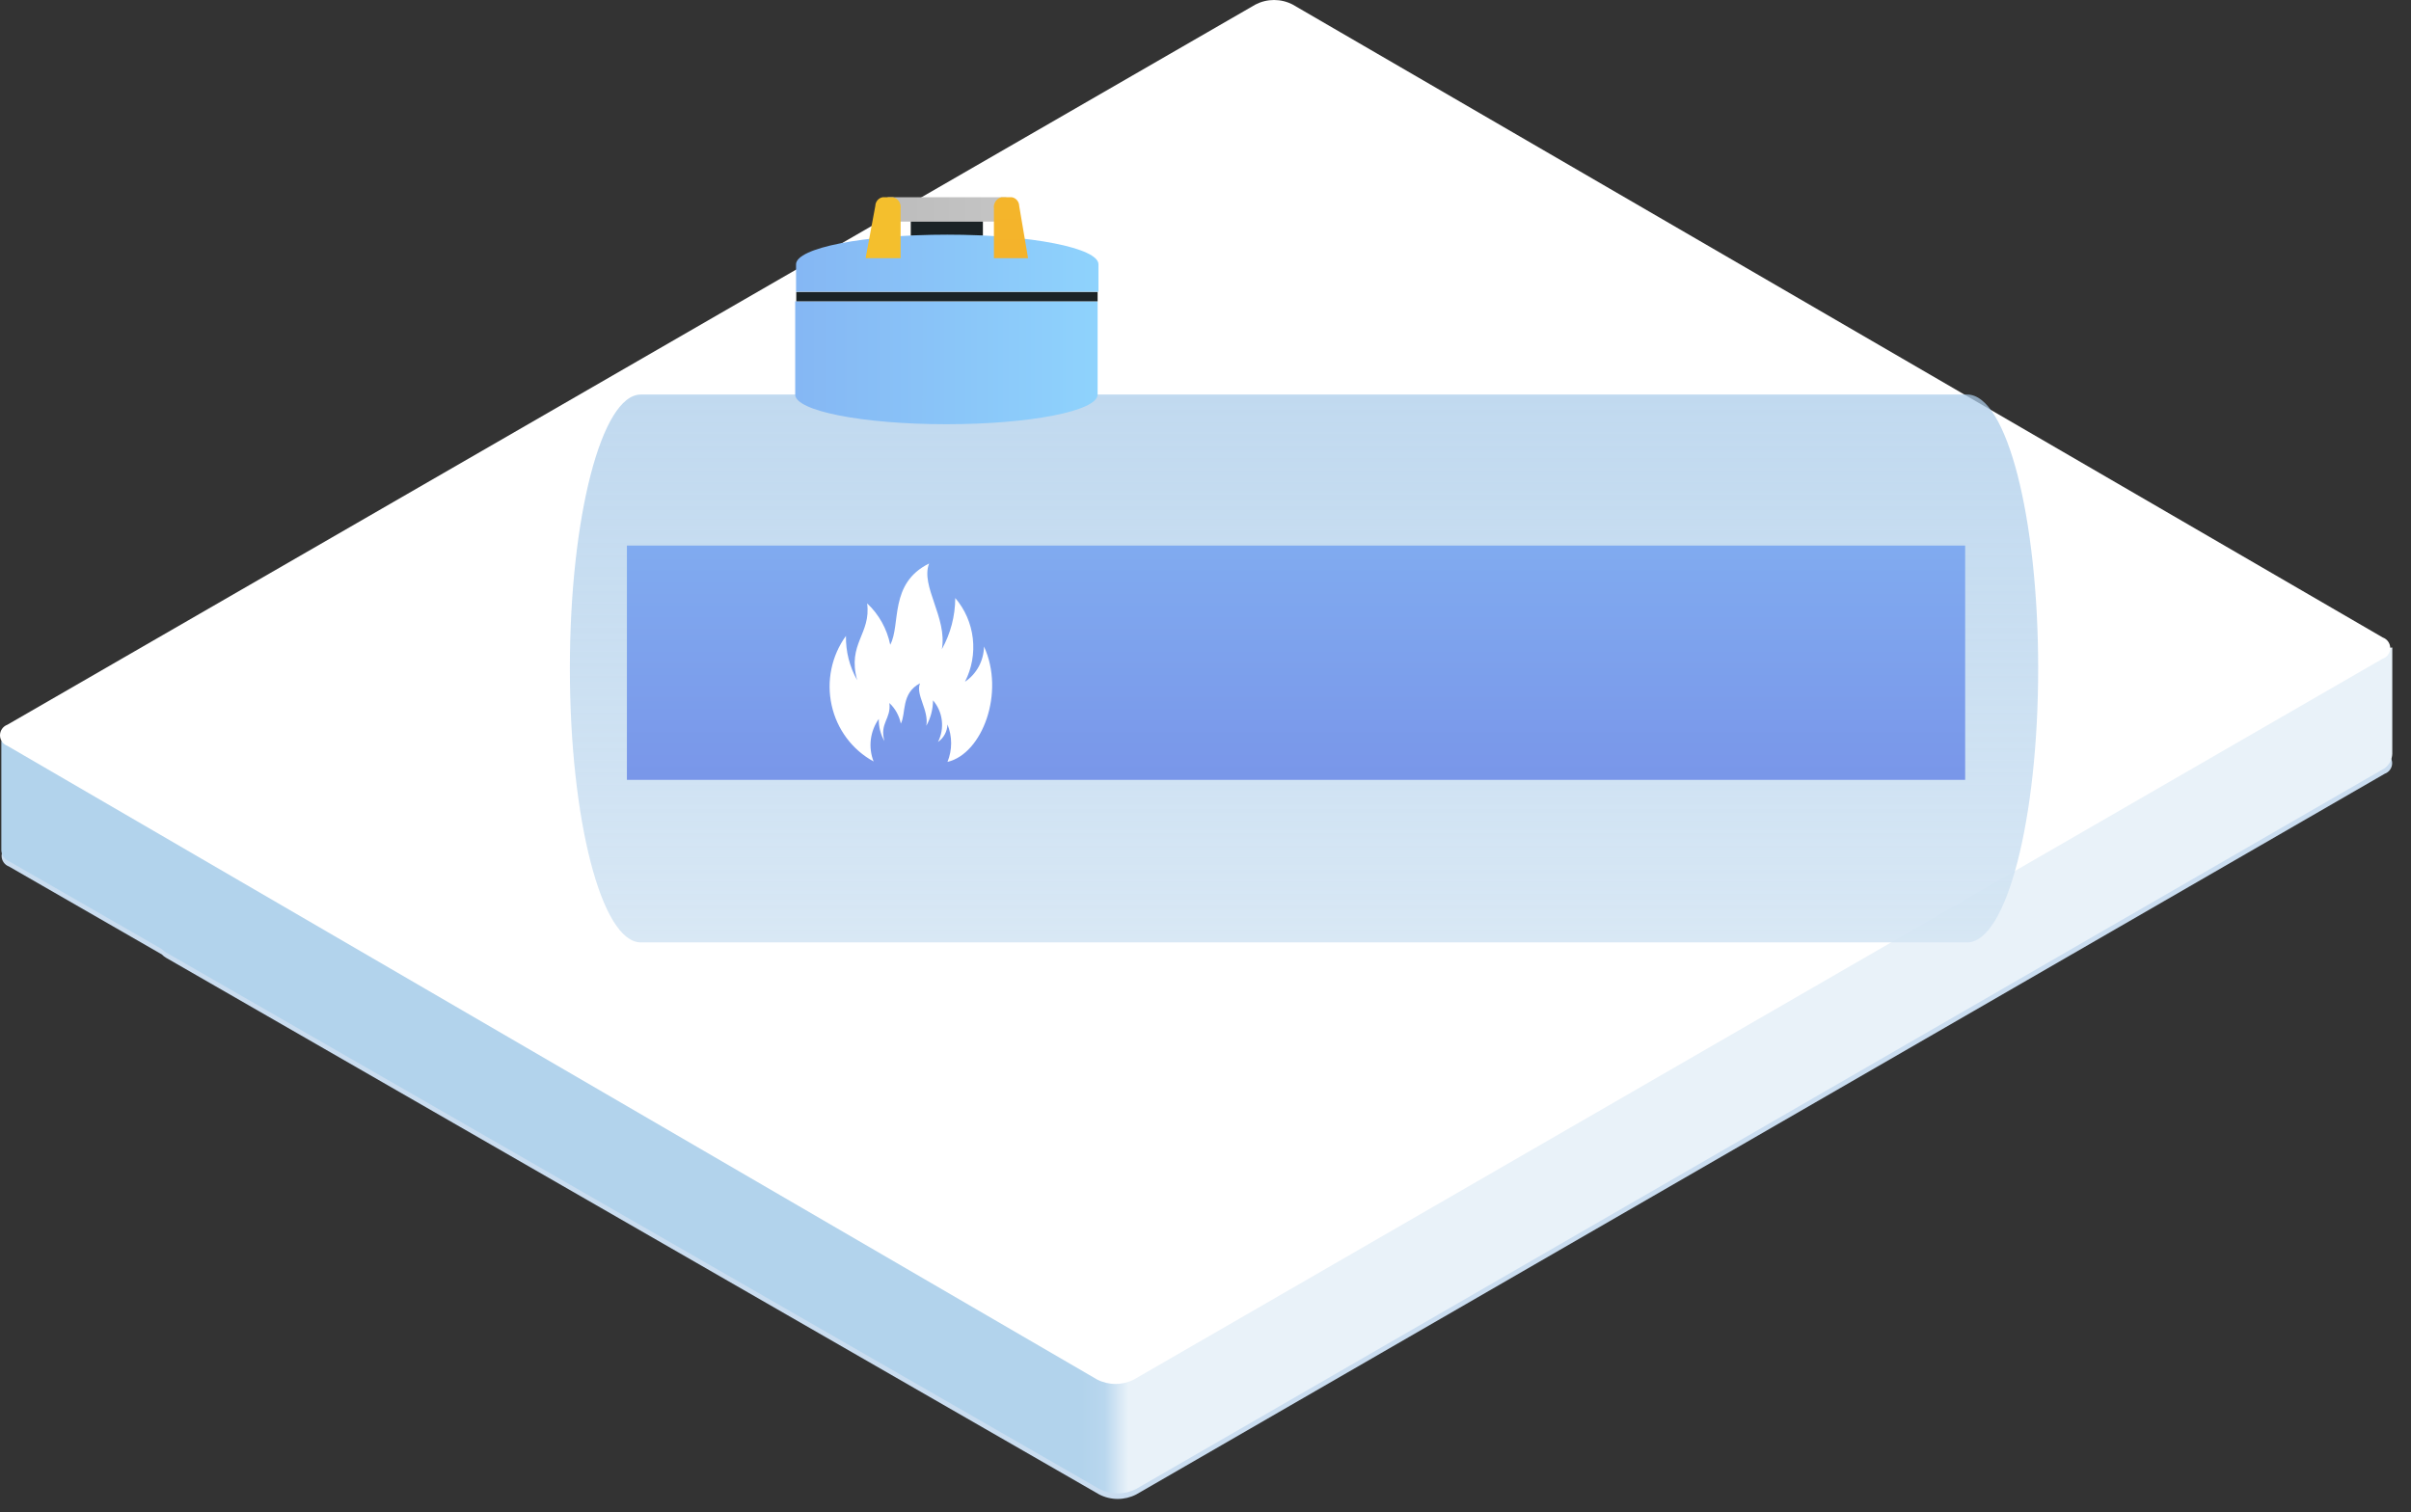 <?xml version="1.0" encoding="UTF-8"?> <svg xmlns="http://www.w3.org/2000/svg" width="110" height="69" viewBox="0 0 110 69" fill="none"><rect x="0" y="0" width="110" height="69" fill="#333333" stroke="none"/> <path d="M108.787 34.336L87.508 20.994C87.253 20.859 86.968 20.791 86.68 20.797L80.341 16.857C80.08 16.722 79.791 16.652 79.497 16.652C79.203 16.652 78.914 16.722 78.653 16.857L78.45 16.981L66.195 8.649C65.806 8.451 65.359 8.398 64.934 8.497L59.029 4.483C58.768 4.349 58.478 4.278 58.184 4.278C57.89 4.278 57.601 4.349 57.34 4.483L0.41 38.575C0.311 38.611 0.226 38.676 0.166 38.762C0.106 38.849 0.073 38.951 0.073 39.056C0.073 39.161 0.106 39.264 0.166 39.35C0.226 39.436 0.311 39.502 0.41 39.538L7.385 43.551C7.441 43.611 7.505 43.662 7.576 43.703L50.151 68.191C50.412 68.326 50.702 68.396 50.996 68.396C51.289 68.396 51.579 68.326 51.84 68.191L108.804 35.304C108.904 35.268 108.99 35.201 109.05 35.113C109.11 35.025 109.142 34.921 109.14 34.814C109.138 34.708 109.103 34.604 109.04 34.519C108.976 34.433 108.888 34.369 108.787 34.336Z" fill="#CADDF0"></path> <path d="M101.958 30.232V25.363L100.179 25.537C100.179 24.862 100.179 24.327 100.179 24.327L91.954 25.138L92.669 24.727C92.772 24.65 92.856 24.552 92.915 24.439C92.974 24.326 93.008 24.201 93.013 24.074V20.167L87.839 20.674C87.839 19.097 87.839 17.425 87.839 17.425L80.673 18.129C80.673 16.39 80.673 13.26 80.673 13.26L78.894 13.434C78.894 12.759 78.894 12.224 78.894 12.224L70.67 13.034L71.385 12.623C71.488 12.551 71.574 12.456 71.637 12.346C71.699 12.236 71.736 12.114 71.745 11.987V8.047L47.539 10.422C47.539 10.603 38.042 11.864 38.042 11.864V15.928C38.046 16.035 38.081 16.138 38.142 16.226C38.203 16.313 38.287 16.382 38.385 16.423L41.549 18.264L28.545 17.369V21.411C28.549 21.518 28.584 21.621 28.645 21.709C28.706 21.796 28.79 21.865 28.889 21.906L32.052 23.747L0.061 33.812V38.8C0.065 38.907 0.1 39.01 0.16 39.098C0.221 39.185 0.306 39.254 0.404 39.295L7.379 43.304C7.436 43.366 7.502 43.419 7.576 43.461L50.151 67.938C50.412 68.072 50.701 68.143 50.995 68.143C51.289 68.143 51.578 68.072 51.84 67.938L108.803 35.051C108.905 34.975 108.989 34.876 109.049 34.763C109.108 34.65 109.141 34.526 109.146 34.398V29.545L101.958 30.232Z" fill="url(#paint0_linear_125_5)"></path> <path d="M108.713 29.089L58.972 0.205C58.711 0.07 58.422 0 58.128 0C57.834 0 57.545 0.07 57.283 0.205L0.337 33.069C0.238 33.105 0.153 33.171 0.093 33.257C0.032 33.343 0 33.446 0 33.551C0 33.656 0.032 33.758 0.093 33.844C0.153 33.931 0.238 33.996 0.337 34.032L50.05 62.944C50.311 63.079 50.6 63.149 50.894 63.149C51.188 63.149 51.477 63.079 51.739 62.944L108.702 30.058C108.803 30.024 108.891 29.96 108.954 29.874C109.017 29.788 109.051 29.684 109.053 29.578C109.054 29.471 109.022 29.367 108.961 29.279C108.9 29.192 108.814 29.125 108.713 29.089Z" fill="white"></path> <path d="M89.757 18.003H29.233C27.449 18.003 26 23.6 26 30.501C26 37.402 27.449 43 29.233 43H89.757C91.541 43 92.99 37.402 92.99 30.501C92.99 23.6 91.551 18.003 89.757 18.003Z" fill="url(#paint1_linear_125_5)"></path> <path d="M89.659 24.894H28.602V35.584H89.659V24.894Z" fill="url(#paint2_linear_125_5)"></path> <path d="M44.894 29.501C44.888 29.821 44.806 30.135 44.655 30.415C44.504 30.695 44.288 30.933 44.026 31.108C44.338 30.5 44.462 29.809 44.383 29.127C44.304 28.445 44.025 27.804 43.583 27.288C43.579 28.107 43.369 28.912 42.972 29.622C43.228 28.188 41.986 26.743 42.39 25.712C40.547 26.621 41.109 28.501 40.616 29.42C40.467 28.692 40.098 28.031 39.562 27.531C39.749 28.925 38.645 29.37 39.108 31.037C38.761 30.424 38.583 29.725 38.596 29.016C38.271 29.464 38.044 29.978 37.932 30.524C37.819 31.069 37.823 31.634 37.943 32.178C38.062 32.722 38.295 33.233 38.626 33.676C38.956 34.119 39.377 34.484 39.857 34.745C39.733 34.428 39.69 34.083 39.731 33.744C39.773 33.404 39.898 33.081 40.094 32.805C40.087 33.16 40.176 33.509 40.35 33.815C40.123 32.987 40.666 32.805 40.577 32.078C40.843 32.327 41.026 32.656 41.099 33.017C41.346 32.563 41.099 31.633 41.976 31.178C41.76 31.694 42.39 32.401 42.262 33.118C42.461 32.765 42.566 32.364 42.568 31.956C42.789 32.212 42.929 32.531 42.969 32.87C43.01 33.209 42.949 33.553 42.794 33.856C42.923 33.767 43.029 33.649 43.104 33.51C43.179 33.371 43.222 33.216 43.228 33.058C43.338 33.328 43.395 33.618 43.395 33.911C43.395 34.205 43.338 34.495 43.228 34.765C44.825 34.391 45.859 31.593 44.894 29.501Z" fill="white"></path> <path d="M41.553 10.768H44.844V10.091H41.553V10.768Z" fill="#1B2326"></path> <path d="M40.498 10.111H45.909V9H40.498V10.111Z" fill="url(#paint3_linear_125_5)"></path> <path d="M50.078 13.749V18.003C50.078 18.75 47.003 19.357 43.179 19.357C39.355 19.357 36.28 18.75 36.28 18.003V13.749H50.078Z" fill="url(#paint4_linear_125_5)"></path> <path d="M36.319 13.314V12.062C36.319 11.314 39.394 10.708 43.218 10.708C47.042 10.708 50.117 11.314 50.117 12.062V13.314H36.319Z" fill="url(#paint5_linear_125_5)"></path> <path d="M36.329 13.749L50.078 13.749L50.078 13.325H36.329V13.749Z" fill="#1B2326"></path> <path d="M45.308 11.779H46.904L46.5 9.394C46.497 9.299 46.462 9.208 46.401 9.136C46.34 9.064 46.257 9.016 46.165 9H45.692C45.58 9.027 45.483 9.096 45.419 9.193C45.355 9.291 45.329 9.409 45.347 9.525V11.779H45.308Z" fill="url(#paint6_linear_125_5)"></path> <path d="M41.089 11.779H39.493L39.936 9.394C39.939 9.299 39.974 9.208 40.035 9.136C40.096 9.064 40.18 9.016 40.271 9H40.744C40.856 9.027 40.954 9.096 41.018 9.193C41.082 9.291 41.107 9.409 41.089 9.525V11.779Z" fill="url(#paint7_linear_125_5)"></path> <defs> <linearGradient id="paint0_linear_125_5" x1="109.451" y1="34.193" x2="2.084" y2="34.193" gradientUnits="userSpaceOnUse"> <stop offset="0.54" stop-color="#E9F2F9"></stop> <stop offset="0.55" stop-color="#B9D7EE"></stop> <stop offset="0.56" stop-color="#B2D3EC"></stop> </linearGradient> <linearGradient id="paint1_linear_125_5" x1="54.581" y1="68.396" x2="54.581" y2="0" gradientUnits="userSpaceOnUse"> <stop stop-color="#9BC2E6" stop-opacity="0.38"></stop> <stop offset="0.198" stop-color="#E9F2F9"></stop> <stop offset="0.98" stop-color="#8FBBE3" stop-opacity="0.62"></stop> </linearGradient> <linearGradient id="paint2_linear_125_5" x1="54.573" y1="0" x2="54.573" y2="68.396" gradientUnits="userSpaceOnUse"> <stop stop-color="#91DAFF"></stop> <stop offset="1" stop-color="#6358D5"></stop> </linearGradient> <linearGradient id="paint3_linear_125_5" x1="0" y1="34.198" x2="109.146" y2="34.198" gradientUnits="userSpaceOnUse"> <stop stop-color="#9B9B9B"></stop> <stop offset="0.09" stop-color="#797979"></stop> <stop offset="0.21" stop-color="#9C9C9C"></stop> <stop offset="0.32" stop-color="#B5B5B5"></stop> <stop offset="0.42" stop-color="#C4C4C4"></stop> <stop offset="0.5" stop-color="#C9C9C9"></stop> <stop offset="0.58" stop-color="#C3C3C3"></stop> <stop offset="0.68" stop-color="#B2B2B2"></stop> <stop offset="0.81" stop-color="#959595"></stop> <stop offset="0.94" stop-color="#6E6E6E"></stop> <stop offset="1" stop-color="#9E9E9E"></stop> </linearGradient> <linearGradient id="paint4_linear_125_5" x1="109.146" y1="34.136" x2="0.39" y2="34.136" gradientUnits="userSpaceOnUse"> <stop stop-color="#6458D5"></stop> <stop offset="0.51" stop-color="#91DAFF"></stop> <stop offset="1" stop-color="#6C6EDC"></stop> </linearGradient> <linearGradient id="paint5_linear_125_5" x1="109.146" y1="34.136" x2="0.39" y2="34.136" gradientUnits="userSpaceOnUse"> <stop stop-color="#6458D5"></stop> <stop offset="0.51" stop-color="#91DAFF"></stop> <stop offset="1" stop-color="#6C6EDC"></stop> </linearGradient> <linearGradient id="paint6_linear_125_5" x1="54.573" y1="68.396" x2="54.573" y2="0" gradientUnits="userSpaceOnUse"> <stop stop-color="#F27721"></stop> <stop offset="1" stop-color="#F4BF2D"></stop> </linearGradient> <linearGradient id="paint7_linear_125_5" x1="40562" y1="10346.9" x2="40562" y2="10158.9" gradientUnits="userSpaceOnUse"> <stop stop-color="#F27721"></stop> <stop offset="1" stop-color="#F4BF2D"></stop> </linearGradient> </defs> </svg> 
